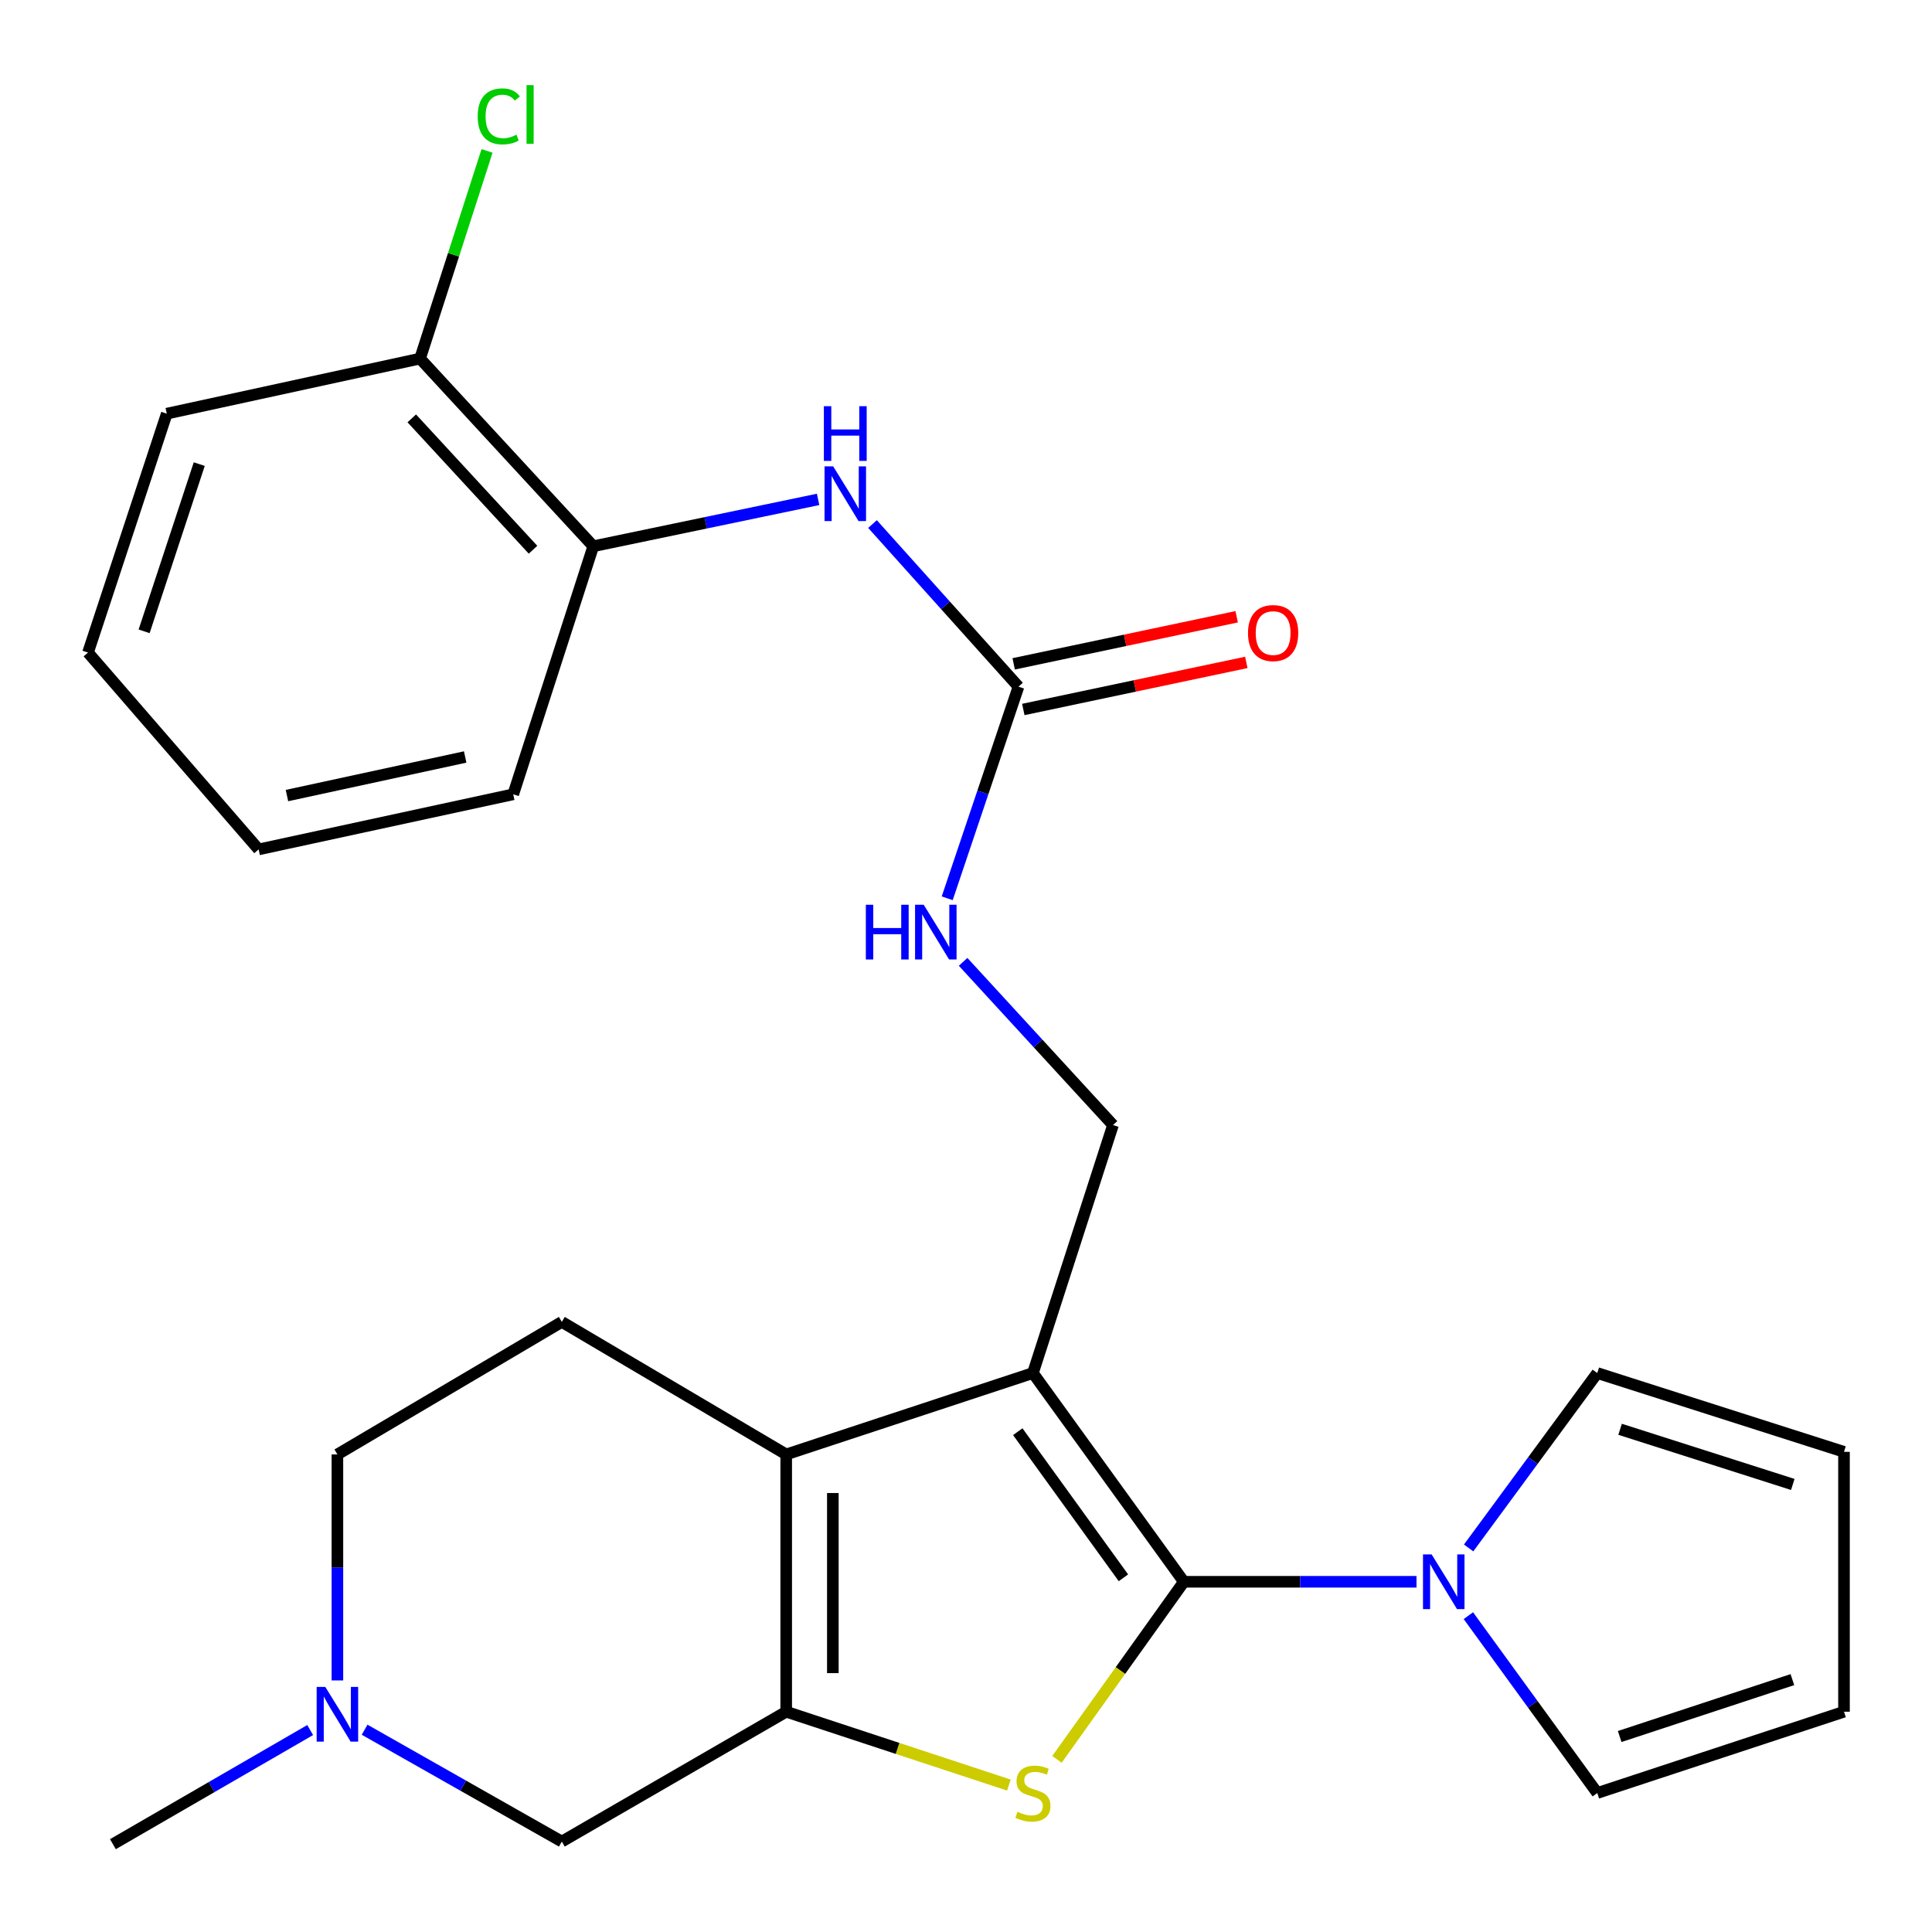 <?xml version='1.0' encoding='iso-8859-1'?>
<svg version='1.1' baseProfile='full'
              xmlns='http://www.w3.org/2000/svg'
                      xmlns:rdkit='http://www.rdkit.org/xml'
                      xmlns:xlink='http://www.w3.org/1999/xlink'
                  xml:space='preserve'
width='1000px' height='1000px' viewBox='0 0 1000 1000'>
<!-- END OF HEADER -->
<rect style='opacity:1.0;fill:#FFFFFF;stroke:none' width='1000' height='1000' x='0' y='0'> </rect>
<path class='bond-0' d='M 612.763,818.728 L 534.642,710.685' style='fill:none;fill-rule:evenodd;stroke:#000000;stroke-width:6px;stroke-linecap:butt;stroke-linejoin:miter;stroke-opacity:1' />
<path class='bond-0' d='M 581.483,816.666 L 526.798,741.037' style='fill:none;fill-rule:evenodd;stroke:#000000;stroke-width:6px;stroke-linecap:butt;stroke-linejoin:miter;stroke-opacity:1' />
<path class='bond-1' d='M 612.763,818.728 L 579.922,864.689' style='fill:none;fill-rule:evenodd;stroke:#000000;stroke-width:6px;stroke-linecap:butt;stroke-linejoin:miter;stroke-opacity:1' />
<path class='bond-1' d='M 579.922,864.689 L 547.081,910.649' style='fill:none;fill-rule:evenodd;stroke:#CCCC00;stroke-width:6px;stroke-linecap:butt;stroke-linejoin:miter;stroke-opacity:1' />
<path class='bond-4' d='M 612.763,818.728 L 672.97,818.728' style='fill:none;fill-rule:evenodd;stroke:#000000;stroke-width:6px;stroke-linecap:butt;stroke-linejoin:miter;stroke-opacity:1' />
<path class='bond-4' d='M 672.97,818.728 L 733.177,818.728' style='fill:none;fill-rule:evenodd;stroke:#0000FF;stroke-width:6px;stroke-linecap:butt;stroke-linejoin:miter;stroke-opacity:1' />
<path class='bond-3' d='M 534.642,710.685 L 406.938,752.811' style='fill:none;fill-rule:evenodd;stroke:#000000;stroke-width:6px;stroke-linecap:butt;stroke-linejoin:miter;stroke-opacity:1' />
<path class='bond-6' d='M 534.642,710.685 L 576.083,582.324' style='fill:none;fill-rule:evenodd;stroke:#000000;stroke-width:6px;stroke-linecap:butt;stroke-linejoin:miter;stroke-opacity:1' />
<path class='bond-2' d='M 522.2,923.959 L 464.569,904.973' style='fill:none;fill-rule:evenodd;stroke:#CCCC00;stroke-width:6px;stroke-linecap:butt;stroke-linejoin:miter;stroke-opacity:1' />
<path class='bond-2' d='M 464.569,904.973 L 406.938,885.986' style='fill:none;fill-rule:evenodd;stroke:#000000;stroke-width:6px;stroke-linecap:butt;stroke-linejoin:miter;stroke-opacity:1' />
<path class='bond-8' d='M 406.938,885.986 L 290.795,953.191' style='fill:none;fill-rule:evenodd;stroke:#000000;stroke-width:6px;stroke-linecap:butt;stroke-linejoin:miter;stroke-opacity:1' />
<path class='bond-26' d='M 406.938,885.986 L 406.938,752.811' style='fill:none;fill-rule:evenodd;stroke:#000000;stroke-width:6px;stroke-linecap:butt;stroke-linejoin:miter;stroke-opacity:1' />
<path class='bond-26' d='M 431.079,866.01 L 431.079,772.787' style='fill:none;fill-rule:evenodd;stroke:#000000;stroke-width:6px;stroke-linecap:butt;stroke-linejoin:miter;stroke-opacity:1' />
<path class='bond-10' d='M 406.938,752.811 L 290.795,684.211' style='fill:none;fill-rule:evenodd;stroke:#000000;stroke-width:6px;stroke-linecap:butt;stroke-linejoin:miter;stroke-opacity:1' />
<path class='bond-13' d='M 760.16,801.215 L 793.452,755.95' style='fill:none;fill-rule:evenodd;stroke:#0000FF;stroke-width:6px;stroke-linecap:butt;stroke-linejoin:miter;stroke-opacity:1' />
<path class='bond-13' d='M 793.452,755.95 L 826.743,710.685' style='fill:none;fill-rule:evenodd;stroke:#000000;stroke-width:6px;stroke-linecap:butt;stroke-linejoin:miter;stroke-opacity:1' />
<path class='bond-14' d='M 760.028,836.267 L 793.385,882.162' style='fill:none;fill-rule:evenodd;stroke:#0000FF;stroke-width:6px;stroke-linecap:butt;stroke-linejoin:miter;stroke-opacity:1' />
<path class='bond-14' d='M 793.385,882.162 L 826.743,928.058' style='fill:none;fill-rule:evenodd;stroke:#000000;stroke-width:6px;stroke-linecap:butt;stroke-linejoin:miter;stroke-opacity:1' />
<path class='bond-5' d='M 527.172,355.416 L 508.723,410.184' style='fill:none;fill-rule:evenodd;stroke:#000000;stroke-width:6px;stroke-linecap:butt;stroke-linejoin:miter;stroke-opacity:1' />
<path class='bond-5' d='M 508.723,410.184 L 490.274,464.951' style='fill:none;fill-rule:evenodd;stroke:#0000FF;stroke-width:6px;stroke-linecap:butt;stroke-linejoin:miter;stroke-opacity:1' />
<path class='bond-7' d='M 527.172,355.416 L 489.391,313.335' style='fill:none;fill-rule:evenodd;stroke:#000000;stroke-width:6px;stroke-linecap:butt;stroke-linejoin:miter;stroke-opacity:1' />
<path class='bond-7' d='M 489.391,313.335 L 451.611,271.254' style='fill:none;fill-rule:evenodd;stroke:#0000FF;stroke-width:6px;stroke-linecap:butt;stroke-linejoin:miter;stroke-opacity:1' />
<path class='bond-15' d='M 529.665,367.226 L 587.379,355.04' style='fill:none;fill-rule:evenodd;stroke:#000000;stroke-width:6px;stroke-linecap:butt;stroke-linejoin:miter;stroke-opacity:1' />
<path class='bond-15' d='M 587.379,355.04 L 645.092,342.854' style='fill:none;fill-rule:evenodd;stroke:#FF0000;stroke-width:6px;stroke-linecap:butt;stroke-linejoin:miter;stroke-opacity:1' />
<path class='bond-15' d='M 524.678,343.606 L 582.391,331.42' style='fill:none;fill-rule:evenodd;stroke:#000000;stroke-width:6px;stroke-linecap:butt;stroke-linejoin:miter;stroke-opacity:1' />
<path class='bond-15' d='M 582.391,331.42 L 640.105,319.234' style='fill:none;fill-rule:evenodd;stroke:#FF0000;stroke-width:6px;stroke-linecap:butt;stroke-linejoin:miter;stroke-opacity:1' />
<path class='bond-11' d='M 576.083,582.324 L 537.294,540.087' style='fill:none;fill-rule:evenodd;stroke:#000000;stroke-width:6px;stroke-linecap:butt;stroke-linejoin:miter;stroke-opacity:1' />
<path class='bond-11' d='M 537.294,540.087 L 498.505,497.849' style='fill:none;fill-rule:evenodd;stroke:#0000FF;stroke-width:6px;stroke-linecap:butt;stroke-linejoin:miter;stroke-opacity:1' />
<path class='bond-12' d='M 423.445,258.487 L 365.261,270.614' style='fill:none;fill-rule:evenodd;stroke:#0000FF;stroke-width:6px;stroke-linecap:butt;stroke-linejoin:miter;stroke-opacity:1' />
<path class='bond-12' d='M 365.261,270.614 L 307.076,282.74' style='fill:none;fill-rule:evenodd;stroke:#000000;stroke-width:6px;stroke-linecap:butt;stroke-linejoin:miter;stroke-opacity:1' />
<path class='bond-9' d='M 290.795,953.191 L 239.756,924.245' style='fill:none;fill-rule:evenodd;stroke:#000000;stroke-width:6px;stroke-linecap:butt;stroke-linejoin:miter;stroke-opacity:1' />
<path class='bond-9' d='M 239.756,924.245 L 188.717,895.298' style='fill:none;fill-rule:evenodd;stroke:#0000FF;stroke-width:6px;stroke-linecap:butt;stroke-linejoin:miter;stroke-opacity:1' />
<path class='bond-21' d='M 160.542,895.47 L 109.492,925.008' style='fill:none;fill-rule:evenodd;stroke:#0000FF;stroke-width:6px;stroke-linecap:butt;stroke-linejoin:miter;stroke-opacity:1' />
<path class='bond-21' d='M 109.492,925.008 L 58.442,954.545' style='fill:none;fill-rule:evenodd;stroke:#000000;stroke-width:6px;stroke-linecap:butt;stroke-linejoin:miter;stroke-opacity:1' />
<path class='bond-28' d='M 174.639,869.791 L 174.639,811.301' style='fill:none;fill-rule:evenodd;stroke:#0000FF;stroke-width:6px;stroke-linecap:butt;stroke-linejoin:miter;stroke-opacity:1' />
<path class='bond-28' d='M 174.639,811.301 L 174.639,752.811' style='fill:none;fill-rule:evenodd;stroke:#000000;stroke-width:6px;stroke-linecap:butt;stroke-linejoin:miter;stroke-opacity:1' />
<path class='bond-19' d='M 290.795,684.211 L 174.639,752.811' style='fill:none;fill-rule:evenodd;stroke:#000000;stroke-width:6px;stroke-linecap:butt;stroke-linejoin:miter;stroke-opacity:1' />
<path class='bond-16' d='M 307.076,282.74 L 217.421,185.601' style='fill:none;fill-rule:evenodd;stroke:#000000;stroke-width:6px;stroke-linecap:butt;stroke-linejoin:miter;stroke-opacity:1' />
<path class='bond-16' d='M 275.889,284.542 L 213.13,216.545' style='fill:none;fill-rule:evenodd;stroke:#000000;stroke-width:6px;stroke-linecap:butt;stroke-linejoin:miter;stroke-opacity:1' />
<path class='bond-22' d='M 307.076,282.74 L 265.649,411.127' style='fill:none;fill-rule:evenodd;stroke:#000000;stroke-width:6px;stroke-linecap:butt;stroke-linejoin:miter;stroke-opacity:1' />
<path class='bond-18' d='M 826.743,710.685 L 954.447,751.469' style='fill:none;fill-rule:evenodd;stroke:#000000;stroke-width:6px;stroke-linecap:butt;stroke-linejoin:miter;stroke-opacity:1' />
<path class='bond-18' d='M 838.554,739.799 L 927.947,768.348' style='fill:none;fill-rule:evenodd;stroke:#000000;stroke-width:6px;stroke-linecap:butt;stroke-linejoin:miter;stroke-opacity:1' />
<path class='bond-17' d='M 826.743,928.058 L 954.447,885.986' style='fill:none;fill-rule:evenodd;stroke:#000000;stroke-width:6px;stroke-linecap:butt;stroke-linejoin:miter;stroke-opacity:1' />
<path class='bond-17' d='M 838.345,898.819 L 927.737,869.369' style='fill:none;fill-rule:evenodd;stroke:#000000;stroke-width:6px;stroke-linecap:butt;stroke-linejoin:miter;stroke-opacity:1' />
<path class='bond-20' d='M 217.421,185.601 L 234.758,131.856' style='fill:none;fill-rule:evenodd;stroke:#000000;stroke-width:6px;stroke-linecap:butt;stroke-linejoin:miter;stroke-opacity:1' />
<path class='bond-20' d='M 234.758,131.856 L 252.095,78.111' style='fill:none;fill-rule:evenodd;stroke:#00CC00;stroke-width:6px;stroke-linecap:butt;stroke-linejoin:miter;stroke-opacity:1' />
<path class='bond-23' d='M 217.421,185.601 L 86.324,214.113' style='fill:none;fill-rule:evenodd;stroke:#000000;stroke-width:6px;stroke-linecap:butt;stroke-linejoin:miter;stroke-opacity:1' />
<path class='bond-27' d='M 954.447,885.986 L 954.447,751.469' style='fill:none;fill-rule:evenodd;stroke:#000000;stroke-width:6px;stroke-linecap:butt;stroke-linejoin:miter;stroke-opacity:1' />
<path class='bond-24' d='M 265.649,411.127 L 133.868,439.654' style='fill:none;fill-rule:evenodd;stroke:#000000;stroke-width:6px;stroke-linecap:butt;stroke-linejoin:miter;stroke-opacity:1' />
<path class='bond-24' d='M 240.774,391.812 L 148.528,411.781' style='fill:none;fill-rule:evenodd;stroke:#000000;stroke-width:6px;stroke-linecap:butt;stroke-linejoin:miter;stroke-opacity:1' />
<path class='bond-29' d='M 86.324,214.113 L 45.553,337.767' style='fill:none;fill-rule:evenodd;stroke:#000000;stroke-width:6px;stroke-linecap:butt;stroke-linejoin:miter;stroke-opacity:1' />
<path class='bond-29' d='M 103.135,240.221 L 74.596,326.778' style='fill:none;fill-rule:evenodd;stroke:#000000;stroke-width:6px;stroke-linecap:butt;stroke-linejoin:miter;stroke-opacity:1' />
<path class='bond-25' d='M 133.868,439.654 L 45.553,337.767' style='fill:none;fill-rule:evenodd;stroke:#000000;stroke-width:6px;stroke-linecap:butt;stroke-linejoin:miter;stroke-opacity:1' />
<path  class='atom-2' d='M 526.642 937.778
Q 526.962 937.898, 528.282 938.458
Q 529.602 939.018, 531.042 939.378
Q 532.522 939.698, 533.962 939.698
Q 536.642 939.698, 538.202 938.418
Q 539.762 937.098, 539.762 934.818
Q 539.762 933.258, 538.962 932.298
Q 538.202 931.338, 537.002 930.818
Q 535.802 930.298, 533.802 929.698
Q 531.282 928.938, 529.762 928.218
Q 528.282 927.498, 527.202 925.978
Q 526.162 924.458, 526.162 921.898
Q 526.162 918.338, 528.562 916.138
Q 531.002 913.938, 535.802 913.938
Q 539.082 913.938, 542.802 915.498
L 541.882 918.578
Q 538.482 917.178, 535.922 917.178
Q 533.162 917.178, 531.642 918.338
Q 530.122 919.458, 530.162 921.418
Q 530.162 922.938, 530.922 923.858
Q 531.722 924.778, 532.842 925.298
Q 534.002 925.818, 535.922 926.418
Q 538.482 927.218, 540.002 928.018
Q 541.522 928.818, 542.602 930.458
Q 543.722 932.058, 543.722 934.818
Q 543.722 938.738, 541.082 940.858
Q 538.482 942.938, 534.122 942.938
Q 531.602 942.938, 529.682 942.378
Q 527.802 941.858, 525.562 940.938
L 526.642 937.778
' fill='#CCCC00'/>
<path  class='atom-5' d='M 741.02 804.568
L 750.3 819.568
Q 751.22 821.048, 752.7 823.728
Q 754.18 826.408, 754.26 826.568
L 754.26 804.568
L 758.02 804.568
L 758.02 832.888
L 754.14 832.888
L 744.18 816.488
Q 743.02 814.568, 741.78 812.368
Q 740.58 810.168, 740.22 809.488
L 740.22 832.888
L 736.54 832.888
L 736.54 804.568
L 741.02 804.568
' fill='#0000FF'/>
<path  class='atom-8' d='M 431.256 241.395
L 440.536 256.395
Q 441.456 257.875, 442.936 260.555
Q 444.416 263.235, 444.496 263.395
L 444.496 241.395
L 448.256 241.395
L 448.256 269.715
L 444.376 269.715
L 434.416 253.315
Q 433.256 251.395, 432.016 249.195
Q 430.816 246.995, 430.456 246.315
L 430.456 269.715
L 426.776 269.715
L 426.776 241.395
L 431.256 241.395
' fill='#0000FF'/>
<path  class='atom-8' d='M 426.436 210.243
L 430.276 210.243
L 430.276 222.283
L 444.756 222.283
L 444.756 210.243
L 448.596 210.243
L 448.596 238.563
L 444.756 238.563
L 444.756 225.483
L 430.276 225.483
L 430.276 238.563
L 426.436 238.563
L 426.436 210.243
' fill='#0000FF'/>
<path  class='atom-10' d='M 168.379 873.154
L 177.659 888.154
Q 178.579 889.634, 180.059 892.314
Q 181.539 894.994, 181.619 895.154
L 181.619 873.154
L 185.379 873.154
L 185.379 901.474
L 181.499 901.474
L 171.539 885.074
Q 170.379 883.154, 169.139 880.954
Q 167.939 878.754, 167.579 878.074
L 167.579 901.474
L 163.899 901.474
L 163.899 873.154
L 168.379 873.154
' fill='#0000FF'/>
<path  class='atom-12' d='M 448.156 468.303
L 451.996 468.303
L 451.996 480.343
L 466.476 480.343
L 466.476 468.303
L 470.316 468.303
L 470.316 496.623
L 466.476 496.623
L 466.476 483.543
L 451.996 483.543
L 451.996 496.623
L 448.156 496.623
L 448.156 468.303
' fill='#0000FF'/>
<path  class='atom-12' d='M 478.116 468.303
L 487.396 483.303
Q 488.316 484.783, 489.796 487.463
Q 491.276 490.143, 491.356 490.303
L 491.356 468.303
L 495.116 468.303
L 495.116 496.623
L 491.236 496.623
L 481.276 480.223
Q 480.116 478.303, 478.876 476.103
Q 477.676 473.903, 477.316 473.223
L 477.316 496.623
L 473.636 496.623
L 473.636 468.303
L 478.116 468.303
' fill='#0000FF'/>
<path  class='atom-16' d='M 645.966 327.668
Q 645.966 320.868, 649.326 317.068
Q 652.686 313.268, 658.966 313.268
Q 665.246 313.268, 668.606 317.068
Q 671.966 320.868, 671.966 327.668
Q 671.966 334.548, 668.566 338.468
Q 665.166 342.348, 658.966 342.348
Q 652.726 342.348, 649.326 338.468
Q 645.966 334.588, 645.966 327.668
M 658.966 339.148
Q 663.286 339.148, 665.606 336.268
Q 667.966 333.348, 667.966 327.668
Q 667.966 322.108, 665.606 319.308
Q 663.286 316.468, 658.966 316.468
Q 654.646 316.468, 652.286 319.268
Q 649.966 322.068, 649.966 327.668
Q 649.966 333.388, 652.286 336.268
Q 654.646 339.148, 658.966 339.148
' fill='#FF0000'/>
<path  class='atom-21' d='M 247.258 60.231
Q 247.258 53.191, 250.538 49.511
Q 253.858 45.791, 260.138 45.791
Q 265.978 45.791, 269.098 49.911
L 266.458 52.072
Q 264.178 49.072, 260.138 49.072
Q 255.858 49.072, 253.578 51.952
Q 251.338 54.791, 251.338 60.231
Q 251.338 65.832, 253.658 68.712
Q 256.018 71.591, 260.578 71.591
Q 263.698 71.591, 267.338 69.712
L 268.458 72.712
Q 266.978 73.671, 264.738 74.231
Q 262.498 74.791, 260.018 74.791
Q 253.858 74.791, 250.538 71.031
Q 247.258 67.272, 247.258 60.231
' fill='#00CC00'/>
<path  class='atom-21' d='M 272.538 44.072
L 276.218 44.072
L 276.218 74.431
L 272.538 74.431
L 272.538 44.072
' fill='#00CC00'/>
</svg>
